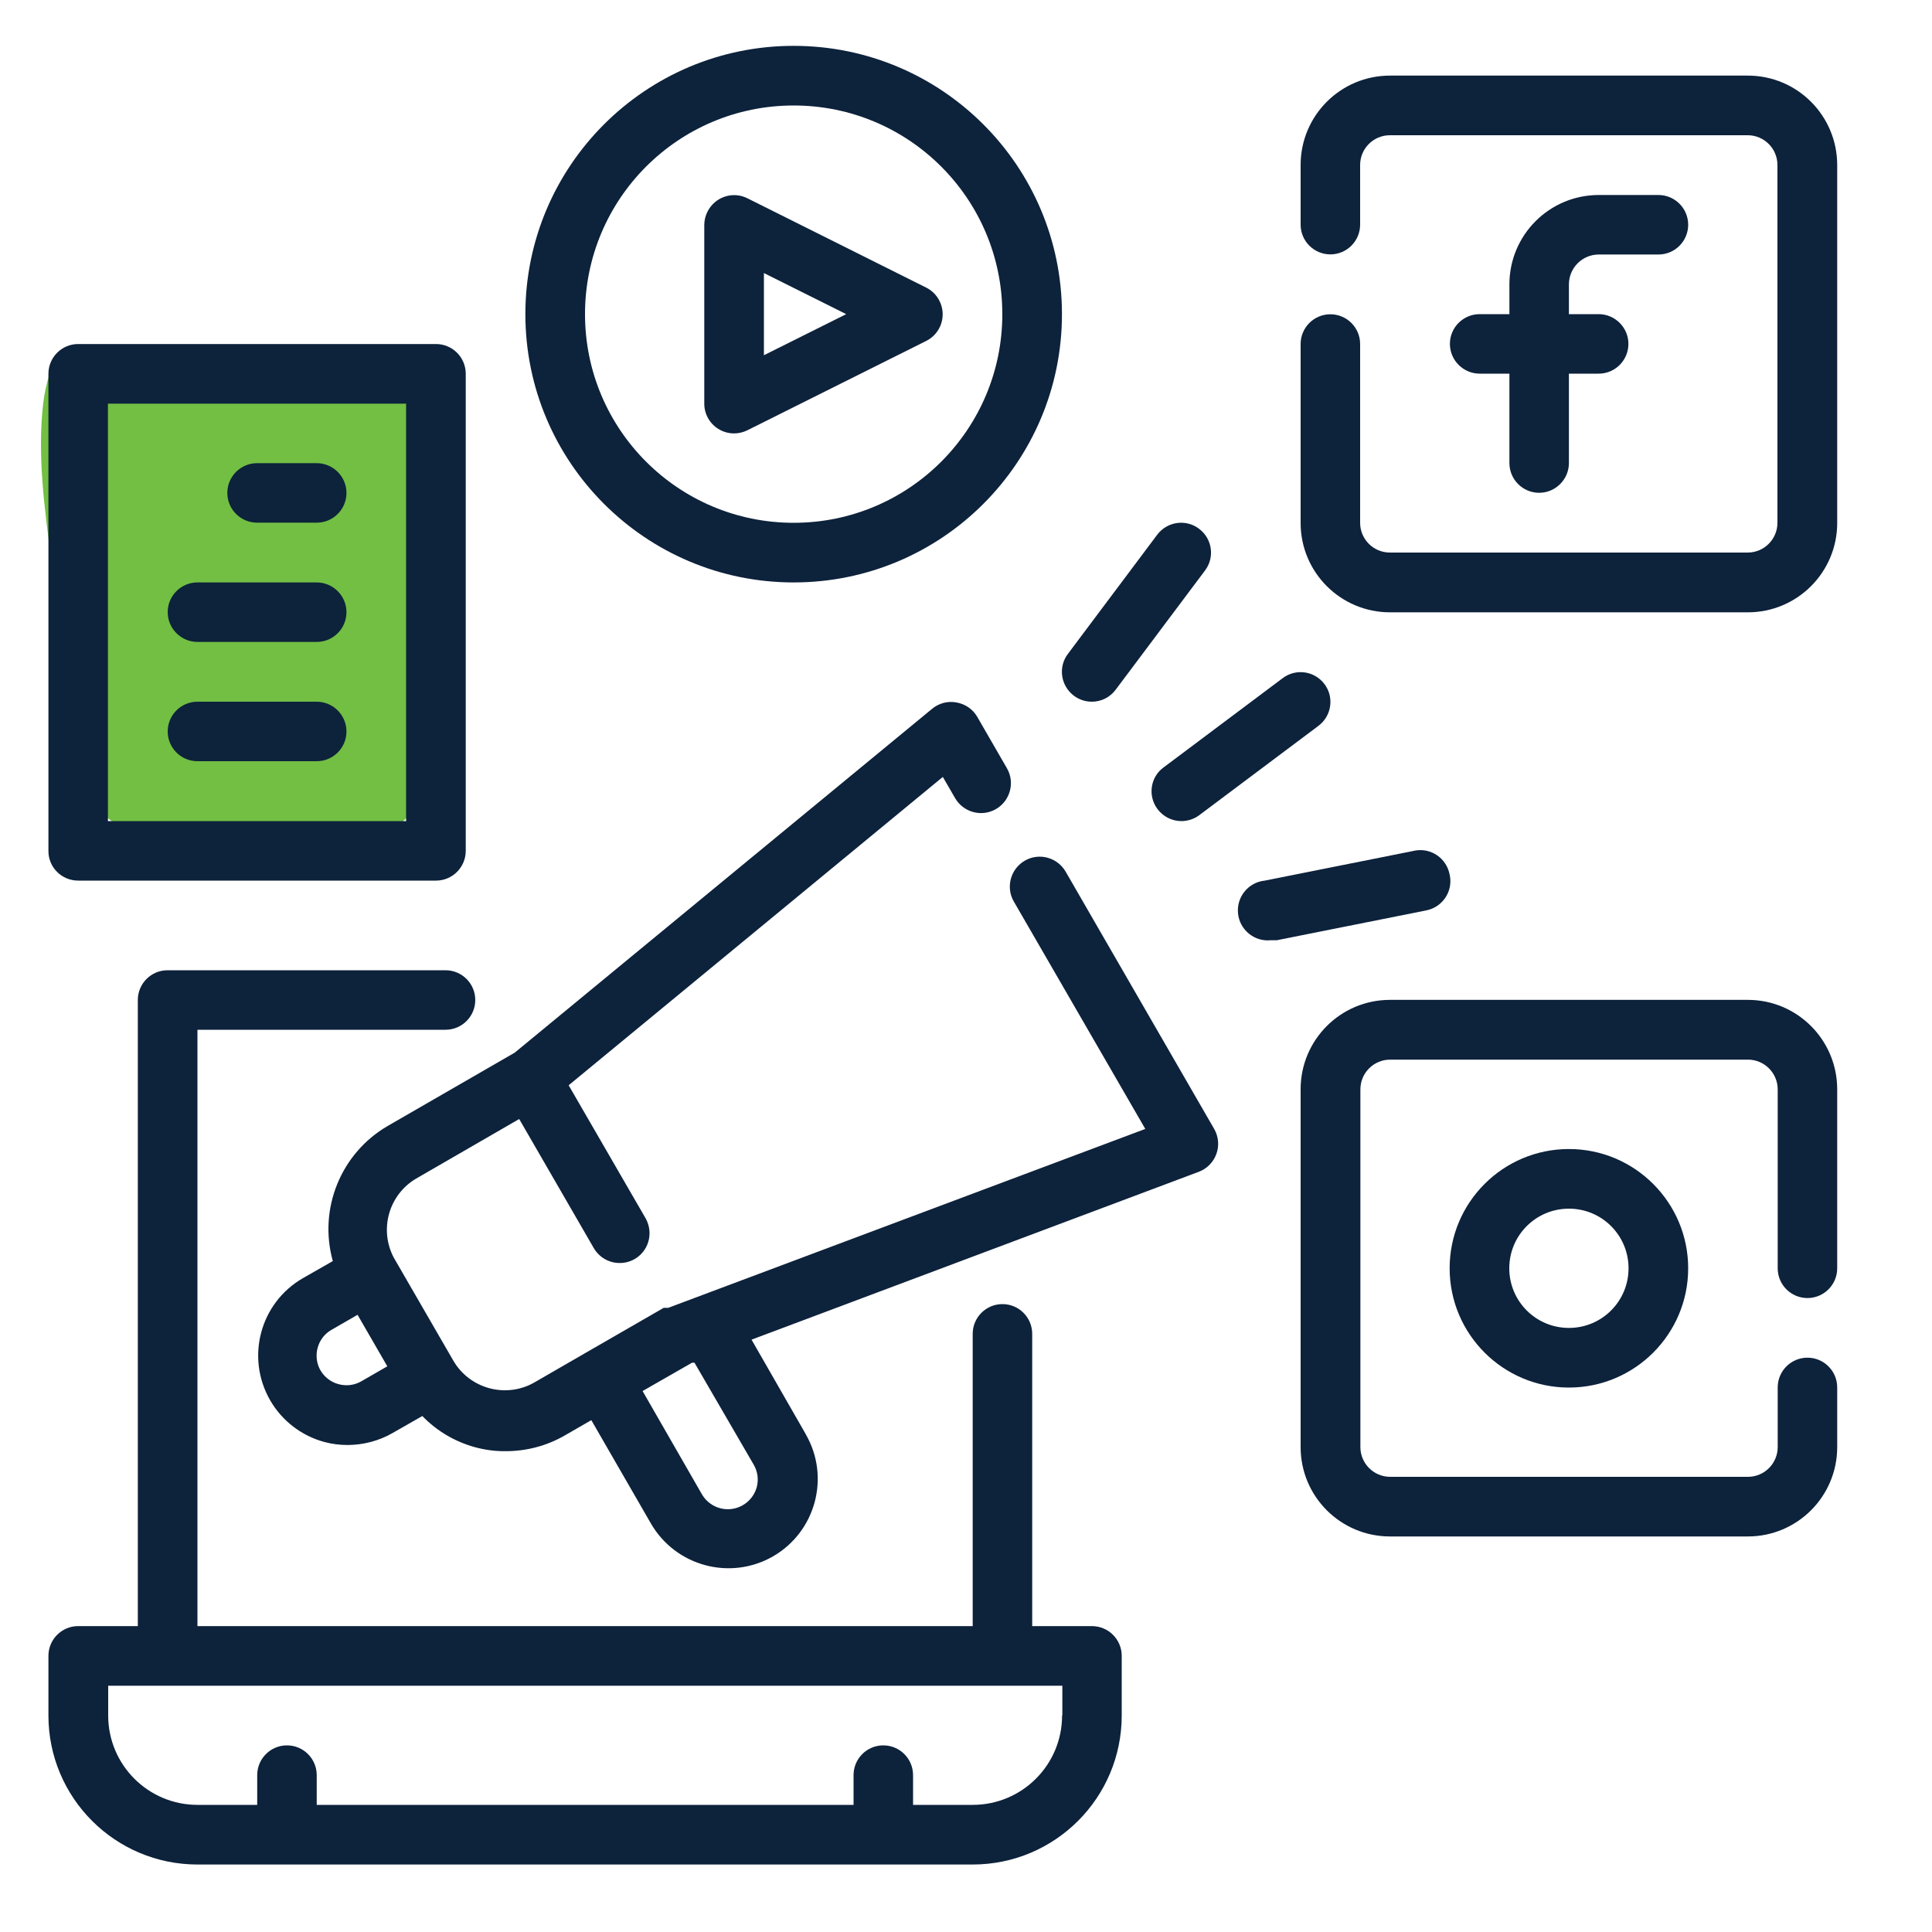 <?xml version="1.0" encoding="utf-8"?>
<!-- Generator: Adobe Illustrator 24.0.1, SVG Export Plug-In . SVG Version: 6.00 Build 0)  -->
<svg version="1.1" xmlns="http://www.w3.org/2000/svg" xmlns:xlink="http://www.w3.org/1999/xlink" x="0px" y="0px"
	 viewBox="0 0 150 150" style="enable-background:new 0 0 150 150;" xml:space="preserve">
<style type="text/css">
	.st0{fill:#72BF44;}
	.st1{fill:#0D223B;}
</style>
<g id="Layer_2">
	<path class="st0" d="M34.67,31.34c0.08-0.74-0.03-1.53-0.27-2.32H3.85c-0.23,0.74-0.4,1.5-0.5,2.32c-0.93,8.21,2.33,16.35,1,24.55
		c-0.44,2.7,2.07,6.23,4.59,8.07c2.72,1.98,7.17,3.47,11.07,3.34c4.05-0.13,8.25-1.1,11.07-3.34c0.82-0.77,1.63-1.54,2.45-2.31
		c1.42-1.78,2.13-3.7,2.14-5.76C37,47.69,33.73,39.55,34.67,31.34z"/>
</g>
<g id="Layer_1">
	<g id="Layer_1_1_">
	</g>
	<g id="Layer_2_1_">
		<path class="st1" d="M84.77,126.25h-4.63v-22.69c0-1.28-1.04-2.31-2.31-2.31c-1.28,0-2.31,1.04-2.31,2.31v22.69H15.33v-46.3h19.26
			c1.28,0,2.31-1.04,2.31-2.31c0-1.28-1.04-2.31-2.31-2.31H13.01c-1.28,0-2.31,1.04-2.31,2.31v48.61H6.07
			c-1.28,0-2.31,1.04-2.31,2.31v4.63c0,6.39,5.18,11.57,11.57,11.57h60.19c6.39,0,11.57-5.18,11.57-11.57v-4.63
			C87.09,127.28,86.05,126.25,84.77,126.25z M82.46,133.19c0,3.84-3.11,6.94-6.94,6.94h-4.63v-2.31c0-1.28-1.04-2.31-2.31-2.31
			c-1.28,0-2.31,1.04-2.31,2.31v2.31H24.59v-2.31c0-1.28-1.04-2.31-2.31-2.31c-1.28,0-2.31,1.04-2.31,2.31v2.31h-4.63
			c-3.84,0-6.94-3.11-6.94-6.94v-2.31h74.08v2.31H82.46z"/>
		<path class="st1" d="M124.13,19.76h4.63c1.28,0,2.31-1.04,2.31-2.31c0-1.28-1.04-2.31-2.31-2.31h-4.63
			c-3.84,0-6.94,3.11-6.94,6.94v2.31h-2.31c-1.28,0-2.31,1.04-2.31,2.31s1.04,2.31,2.31,2.31h2.31v6.94c0,1.28,1.04,2.31,2.31,2.31
			s2.31-1.04,2.31-2.31v-6.94h2.31c1.28,0,2.31-1.04,2.31-2.31s-1.04-2.31-2.31-2.31h-2.31v-2.31
			C121.81,20.8,122.85,19.76,124.13,19.76z"/>
		<path class="st1" d="M135.7,5.87h-27.78c-3.84,0-6.94,3.11-6.94,6.94v4.63c0,1.28,1.04,2.31,2.31,2.31c1.28,0,2.31-1.04,2.31-2.31
			v-4.63c0-1.28,1.04-2.31,2.31-2.31h27.78c1.28,0,2.31,1.04,2.31,2.31v27.78c0,1.28-1.04,2.31-2.31,2.31h-27.78
			c-1.28,0-2.31-1.04-2.31-2.31V26.71c0-1.28-1.04-2.31-2.31-2.31c-1.28,0-2.31,1.04-2.31,2.31V40.6c0,3.84,3.11,6.94,6.94,6.94
			h27.78c3.84,0,6.94-3.11,6.94-6.94V12.82C142.64,8.98,139.54,5.87,135.7,5.87z"/>
		<path class="st1" d="M112.55,98.47c0,5.11,4.15,9.26,9.26,9.26s9.26-4.15,9.26-9.26s-4.15-9.26-9.26-9.26
			S112.55,93.35,112.55,98.47z M126.44,98.47c0,2.56-2.07,4.63-4.63,4.63s-4.63-2.07-4.63-4.63s2.07-4.63,4.63-4.63
			S126.44,95.91,126.44,98.47z"/>
		<path class="st1" d="M135.7,77.63h-27.78c-3.84,0-6.94,3.11-6.94,6.94v27.78c0,3.84,3.11,6.94,6.94,6.94h27.78
			c3.84,0,6.94-3.11,6.94-6.94v-4.63c0-1.28-1.04-2.31-2.31-2.31c-1.28,0-2.31,1.04-2.31,2.31v4.63c0,1.28-1.04,2.31-2.31,2.31
			h-27.78c-1.28,0-2.31-1.04-2.31-2.31V84.58c0-1.28,1.04-2.31,2.31-2.31h27.78c1.28,0,2.31,1.04,2.31,2.31v13.89
			c0,1.28,1.04,2.31,2.31,2.31c1.28,0,2.31-1.04,2.31-2.31V84.58C142.64,80.74,139.54,77.63,135.7,77.63z"/>
		<path class="st1" d="M55.77,33.3c0.37,0.23,0.79,0.35,1.23,0.35c0.36,0,0.72-0.09,1.04-0.25l13.89-6.94
			c1.14-0.58,1.59-1.98,1-3.12c-0.22-0.43-0.57-0.78-1-1L58.04,15.4c-1.14-0.58-2.53-0.12-3.11,1.03c-0.16,0.32-0.25,0.68-0.25,1.03
			v13.89C54.68,32.13,55.09,32.88,55.77,33.3z M59.31,21.2l6.39,3.19l-6.39,3.19C59.31,27.58,59.31,21.2,59.31,21.2z"/>
		<path class="st1" d="M61.62,45.22c11.51,0,20.83-9.33,20.83-20.83S73.13,3.56,61.62,3.56s-20.83,9.33-20.83,20.83
			S50.12,45.22,61.62,45.22z M61.62,8.19c8.95,0,16.2,7.25,16.2,16.2s-7.25,16.2-16.2,16.2s-16.2-7.25-16.2-16.2
			S52.67,8.19,61.62,8.19z"/>
		<path class="st1" d="M84.77,54.48c0.73,0,1.41-0.34,1.85-0.93l6.94-9.26c0.77-1.02,0.56-2.47-0.47-3.24
			c-1.02-0.77-2.47-0.56-3.24,0.46l-6.94,9.26c-0.77,1.02-0.56,2.47,0.46,3.24C83.78,54.32,84.27,54.48,84.77,54.48z"/>
		<path class="st1" d="M89.87,62.82c0.44,0.58,1.12,0.93,1.85,0.93c0.5,0,0.99-0.16,1.39-0.46l9.26-6.94
			c1.02-0.77,1.23-2.22,0.46-3.24c-0.77-1.02-2.22-1.23-3.24-0.46l-9.26,6.94C89.31,60.34,89.1,61.79,89.87,62.82L89.87,62.82z"/>
		<path class="st1" d="M112.55,67.91c-0.23-1.26-1.43-2.1-2.69-1.87c-0.03,0.01-0.06,0.01-0.09,0.02L98.2,68.37
			c-1.28,0.13-2.21,1.27-2.08,2.55c0.13,1.28,1.27,2.21,2.55,2.08h0.46l11.57-2.31c1.26-0.23,2.1-1.43,1.87-2.69
			C112.56,67.97,112.56,67.94,112.55,67.91z"/>
		<path class="st1" d="M6.07,68.37h27.78c1.28,0,2.31-1.04,2.31-2.31V29.02c0-1.28-1.04-2.31-2.31-2.31H6.07
			c-1.28,0-2.31,1.04-2.31,2.31v37.04C3.75,67.34,4.79,68.37,6.07,68.37z M8.38,31.34h23.15v32.41H8.38V31.34z"/>
		<path class="st1" d="M24.59,35.96h-4.63c-1.28,0-2.31,1.04-2.31,2.31c0,1.28,1.04,2.31,2.31,2.31h4.63c1.28,0,2.31-1.04,2.31-2.31
			S25.86,35.96,24.59,35.96z"/>
		<path class="st1" d="M24.59,45.22h-9.26c-1.28,0-2.31,1.04-2.31,2.31s1.04,2.31,2.31,2.31h9.26c1.28,0,2.31-1.04,2.31-2.31
			S25.86,45.22,24.59,45.22z"/>
		<path class="st1" d="M24.59,54.48h-9.26c-1.28,0-2.31,1.04-2.31,2.31c0,1.28,1.04,2.31,2.31,2.31h9.26c1.28,0,2.31-1.04,2.31-2.31
			S25.86,54.48,24.59,54.48z"/>
		<path class="st1" d="M82.74,67.68c-0.64-1.11-2.06-1.5-3.17-0.86s-1.5,2.06-0.86,3.17l10.21,17.66l-37.04,13.89c0,0,0,0-0.16,0
			h-0.19l-6.02,3.47l-4,2.31c-1.06,0.62-2.33,0.78-3.52,0.46c-1.18-0.32-2.19-1.09-2.8-2.15l-4.63-8.01
			c-1.13-2.18-0.37-4.86,1.74-6.11l8.01-4.63L46.1,96.9c0.42,0.72,1.18,1.16,2.01,1.16c1.28,0.01,2.32-1.03,2.32-2.31
			c0-0.41-0.11-0.81-0.31-1.17l-5.97-10.32L73.2,60.32l0.95,1.64c0.64,1.11,2.06,1.5,3.17,0.86s1.5-2.06,0.86-3.17l-2.31-4
			c-0.34-0.59-0.93-0.99-1.6-1.11c-0.67-0.13-1.37,0.05-1.9,0.49l-32.41,26.7l-9.86,5.69c-3.64,2.12-5.39,6.43-4.26,10.49
			l-2.31,1.32c-3.33,1.91-4.47,6.15-2.56,9.48c0.92,1.6,2.44,2.77,4.23,3.25c0.59,0.16,1.2,0.23,1.81,0.23
			c1.22-0.01,2.41-0.32,3.47-0.93l2.31-1.32c1.11,1.15,2.51,1.98,4.05,2.41c0.79,0.22,1.61,0.33,2.43,0.32
			c1.63,0,3.23-0.43,4.63-1.25l2.01-1.16l4.63,8.03c1.92,3.31,6.15,4.45,9.47,2.55c3.32-1.91,4.47-6.16,2.55-9.48c0,0,0,0,0-0.01
			l-4.21-7.34l34.72-13.03c0.64-0.24,1.14-0.75,1.37-1.39c0.23-0.63,0.17-1.33-0.16-1.92L82.74,67.68z M28.06,107.24
			c-0.53,0.31-1.17,0.39-1.76,0.23c-0.59-0.15-1.1-0.54-1.41-1.06c-0.31-0.53-0.39-1.17-0.23-1.76c0.16-0.6,0.55-1.11,1.09-1.41
			l2.01-1.16l2.31,4L28.06,107.24z M58.52,113.72c0.31,0.53,0.39,1.17,0.23,1.76c-0.17,0.59-0.56,1.09-1.09,1.39
			c-1.1,0.63-2.5,0.26-3.15-0.83L49.89,108l3.84-2.2h0.19L58.52,113.72z"/>
	</g>
</g>
</svg>
